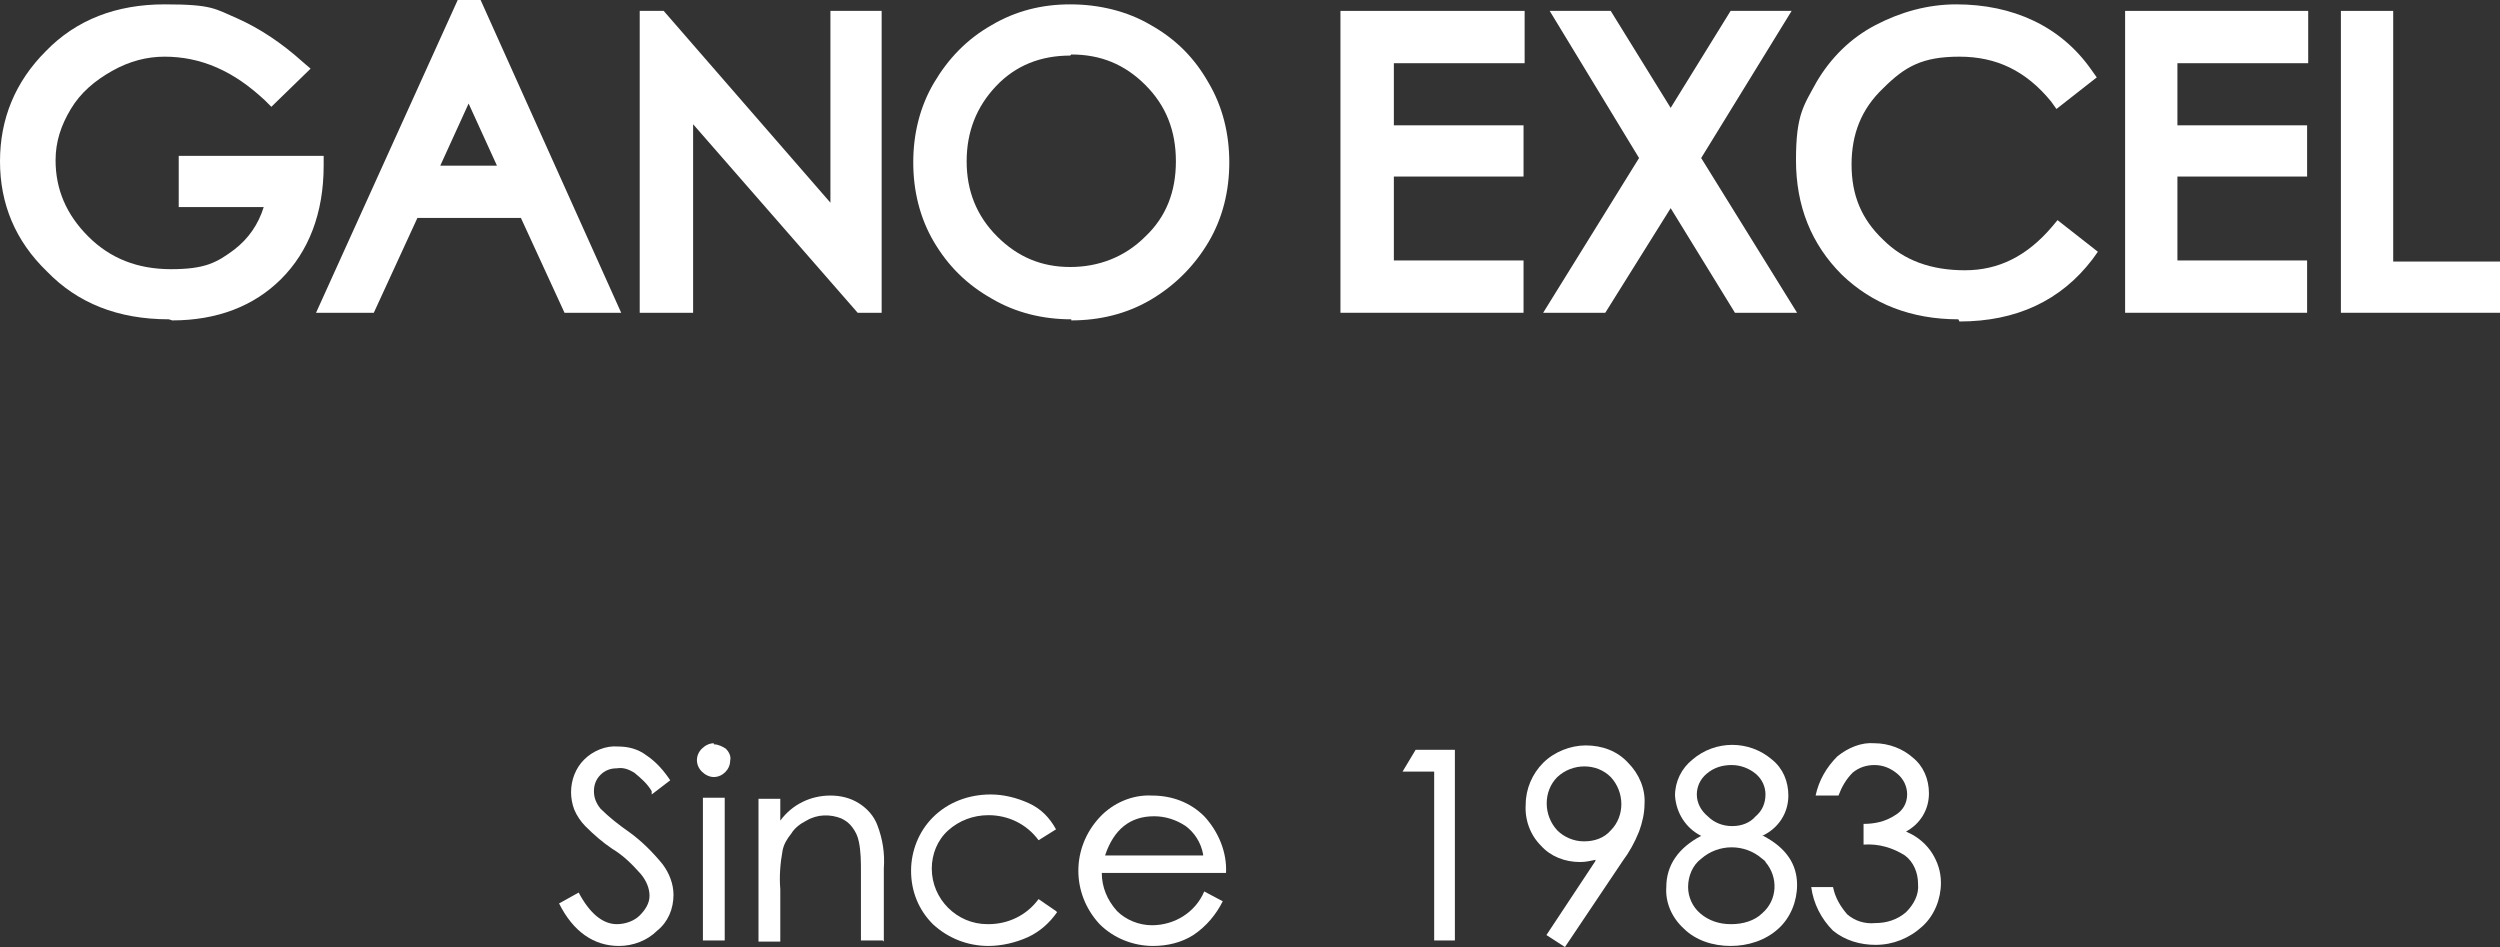 <?xml version="1.0" encoding="UTF-8"?>
<svg id="_图层_1" data-name="图层_1" xmlns="http://www.w3.org/2000/svg" version="1.1" viewBox="0 0 229.4 86.9">
  <rect x="0" y="0" width="229.4" height="86.9" fill="#333333" stroke="none"/>
  <!-- Generator: Adobe Illustrator 29.8.0, SVG Export Plug-In . SVG Version: 2.1.1 Build 160)  -->
  <defs>
    <style>
      .st0 {
        fill: #fff;
      }
    </style>
  </defs>
  <g id="_图层_1-2" data-name="图层_1-2">
    <path class="st0" d="M59.8,72.6c-.4-.7-1-1.2-1.6-1.7-.5-.3-1-.5-1.6-.4-.6,0-1.1.2-1.5.6-.4.4-.6.9-.6,1.5,0,.6.2,1.1.6,1.6.8.8,1.7,1.5,2.7,2.2,1.1.8,2.1,1.8,3,2.9.6.8,1,1.8,1,2.8,0,1.3-.5,2.5-1.5,3.3-.9.9-2.2,1.4-3.5,1.4-2.3,0-4.2-1.3-5.5-3.9l1.8-1c1,1.9,2.2,2.9,3.5,2.9.8,0,1.6-.3,2.1-.8.5-.5.9-1.1.9-1.8,0-.7-.3-1.4-.8-2-.8-.9-1.6-1.7-2.6-2.3-.9-.6-1.7-1.3-2.5-2.1-.4-.4-.8-1-1-1.5-.2-.5-.3-1.1-.3-1.6,0-1.1.4-2.2,1.2-3,.8-.8,2-1.3,3.1-1.2.9,0,1.8.2,2.6.8.9.6,1.6,1.4,2.2,2.3l-1.7,1.3Z"/>
    <path class="st0" d="M65.5,68.3c.4,0,.8.2,1.1.4.3.3.5.7.4,1.1,0,.8-.7,1.5-1.5,1.5-.4,0-.8-.2-1.1-.5-.6-.6-.6-1.5,0-2.1,0,0,0,0,0,0,.3-.3.7-.5,1.1-.5ZM66.5,86.3h-2v-13.1h2v13.1Z"/>
    <path class="st0" d="M81,86.3h-2v-6.2c0-1,0-2-.2-2.9-.1-.5-.3-.9-.6-1.3-.3-.4-.6-.6-1-.8-1-.4-2.2-.4-3.2.2-.6.3-1.1.7-1.4,1.2-.4.5-.7,1-.8,1.6-.2,1.1-.3,2.3-.2,3.5v4.8h-2v-13.1h2v2c1.1-1.5,2.8-2.3,4.6-2.3.9,0,1.8.2,2.6.7.8.5,1.4,1.2,1.7,2,.5,1.3.7,2.6.6,4v6.7Z"/>
    <path class="st0" d="M97,83.7c-.7,1-1.6,1.8-2.7,2.3-1.1.5-2.4.8-3.6.8-1.9,0-3.7-.7-5.1-2-1.3-1.3-2-3-2-4.9,0-1.8.7-3.6,2-4.9,1.4-1.4,3.3-2.1,5.3-2.1,1.2,0,2.4.3,3.5.8,1.1.5,1.9,1.3,2.5,2.4l-1.6,1c-1.1-1.5-2.8-2.3-4.6-2.3-1.4,0-2.7.5-3.7,1.4-1,.9-1.5,2.2-1.5,3.5,0,2.8,2.3,5.1,5.1,5.1,0,0,0,0,.1,0,1.8,0,3.5-.8,4.6-2.3l1.6,1.1Z"/>
    <path class="st0" d="M112.6,80.1h-11.5c0,1.3.5,2.5,1.4,3.5.8.8,2,1.3,3.2,1.3,2.1,0,4-1.2,4.8-3.1l1.7.9c-.6,1.2-1.5,2.3-2.7,3.1-1.1.7-2.4,1-3.7,1-1.8,0-3.6-.7-4.9-2-2.6-2.8-2.6-7,0-9.8,1.2-1.3,3-2.1,4.8-2,1.8,0,3.5.6,4.8,1.9,1.3,1.4,2.1,3.3,2,5.2ZM110.4,78.4c-.2-1.1-.8-2-1.6-2.6-.9-.6-1.9-.9-2.9-.9-2.2,0-3.7,1.2-4.5,3.6h9Z"/>
    <path class="st0" d="M133.6,86.3h-2v-15.5h-2.9l1.2-2h3.6v17.5Z"/>
    <path class="st0" d="M146.4,78.9c-.5.1-.9.2-1.4.2-1.4,0-2.7-.5-3.6-1.5-1-1-1.5-2.4-1.4-3.8,0-1.4.6-2.8,1.6-3.8,1-1,2.5-1.6,3.9-1.6,1.5,0,2.9.5,3.9,1.6,1,1,1.6,2.4,1.5,3.8,0,.8-.2,1.7-.5,2.5-.4,1-.9,1.9-1.5,2.7l-5.3,7.9-1.7-1.1,4.5-6.8ZM145.4,77.2c.9,0,1.8-.3,2.4-1,1.3-1.3,1.3-3.5,0-4.9,0,0,0,0,0,0h0c-1.3-1.3-3.5-1.3-4.9,0-1.3,1.3-1.3,3.5,0,4.9.6.6,1.5,1,2.4,1h0Z"/>
    <path class="st0" d="M161.8,76.7c2.1,1.1,3.1,2.6,3.1,4.5,0,1.5-.6,3-1.7,4-1.2,1.1-2.8,1.6-4.4,1.6-1.6,0-3.2-.5-4.3-1.6-1.1-1-1.7-2.4-1.6-3.8,0-2,1.1-3.6,3.2-4.7-1.4-.7-2.3-2.1-2.4-3.7,0-1.3.6-2.5,1.6-3.3,2.1-1.8,5.2-1.8,7.3,0,1,.8,1.5,2,1.5,3.3,0,1.6-.9,3-2.4,3.7ZM158.9,84.8c1,0,2.1-.3,2.8-1,1.4-1.2,1.5-3.3.3-4.7h0c0-.1-.2-.2-.3-.3-1.6-1.4-4-1.4-5.6,0-.8.6-1.2,1.6-1.2,2.6,0,.9.4,1.8,1.1,2.4.8.7,1.8,1,2.8,1ZM159,75.8c.8,0,1.6-.3,2.1-.9.6-.5.9-1.2.9-2,0-.7-.3-1.4-.9-1.9-.6-.5-1.4-.8-2.2-.8-.8,0-1.6.2-2.3.8-.6.5-.9,1.2-.9,1.9,0,.8.4,1.5,1,2,.6.6,1.4.9,2.2.9h0Z"/>
    <path class="st0" d="M175.1,76.4c.9.4,1.7,1.1,2.2,1.9.5.8.8,1.7.8,2.7,0,1.5-.6,3-1.7,4-1.2,1.1-2.7,1.7-4.3,1.7-1.4,0-2.8-.4-3.9-1.3-1.1-1.1-1.8-2.5-2-4h2c.2,1,.7,1.8,1.3,2.5.7.6,1.6.9,2.6.8,1,0,2-.3,2.8-1,.7-.7,1.2-1.6,1.1-2.6,0-1-.4-2-1.2-2.6-1.1-.7-2.4-1.1-3.8-1v-1.9c1,0,2-.2,2.9-.8.7-.4,1.1-1.1,1.1-1.9,0-.7-.3-1.4-.9-1.9-.6-.5-1.3-.8-2.1-.8-.7,0-1.4.2-2,.7-.6.6-1,1.3-1.3,2.1h-2.1c.3-1.4,1-2.6,2-3.6,1-.8,2.2-1.3,3.4-1.2,1.3,0,2.6.5,3.5,1.3,1,.8,1.5,2,1.5,3.3,0,1.5-.8,2.8-2.1,3.5Z"/>
  </g>
  <g>
    <g>
      <path class="st0" d="M15.5,29.3c-4.7,0-8.4-1.5-11.2-4.4C1.4,22.1,0,18.7,0,14.8S1.4,7.5,4.2,4.7C7,1.8,10.7.4,15.1.4s4.6.4,6.7,1.3c2,.9,4,2.2,6,4l.7.6-3.6,3.5-.6-.6c-1.4-1.3-2.8-2.3-4.4-3-1.6-.7-3.2-1-4.8-1s-3.2.4-4.8,1.3c-1.6.9-2.9,2-3.8,3.5-.9,1.5-1.4,3-1.4,4.7,0,2.7,1,5,3,7,2,2,4.5,3,7.6,3s4.2-.6,5.8-1.8c1.3-1,2.2-2.3,2.7-3.9h-7.8v-4.7h13.3v.9c0,4.4-1.4,7.9-3.9,10.4-2.5,2.5-5.9,3.8-10,3.8Z"/>
      <path class="st0" d="M28.5,15.1c0,4.2-1.3,7.5-3.7,9.8-2.4,2.3-5.5,3.5-9.4,3.5s-8-1.4-10.6-4.1c-2.6-2.7-4-5.9-4-9.6s1.3-6.8,4-9.5C7.5,2.6,10.9,1.3,15.1,1.3s4.4.4,6.3,1.3c1.9.8,3.8,2.1,5.7,3.8l-2.3,2.2c-1.4-1.4-3-2.5-4.7-3.2-1.7-.7-3.4-1.1-5.2-1.1s-3.5.5-5.3,1.4c-1.7.9-3.1,2.2-4.1,3.8-1,1.6-1.5,3.3-1.5,5.2,0,2.9,1.1,5.4,3.3,7.6,2.2,2.2,4.9,3.2,8.2,3.2s4.5-.7,6.3-2c1.8-1.3,2.9-3.2,3.3-5.5h-8.1v-2.9h11.5Z"/>
      <path class="st0" d="M51.8,28.7l-4-8.7h-9.5l-4,8.7h-5.3L42,0h2.1l12.9,28.7h-5.2ZM45.6,15.2l-2.6-5.7-2.6,5.7h5.1Z"/>
      <path class="st0" d="M55.6,27.8h-3.2l-4-8.7h-10.7l-4,8.7h-3.4L42.6.9h.9l12.1,26.9ZM47,16.1l-3.9-8.7-4,8.7h7.9Z"/>
      <polygon class="st0" points="78.7 28.7 63.6 11.4 63.6 28.7 58.7 28.7 58.7 1 60.9 1 76.2 18.6 76.2 1 80.9 1 80.9 28.7 78.7 28.7"/>
      <path class="st0" d="M80,27.8h-.9l-16.4-18.8v18.8h-3.1V1.9h.9l16.5,19V1.9h3v25.9Z"/>
      <path class="st0" d="M98.3,29.3c-2.6,0-5.1-.6-7.3-1.9-2.3-1.3-4-3-5.3-5.2-1.3-2.2-1.9-4.7-1.9-7.3s.6-5.1,1.9-7.3c1.3-2.2,3-4,5.3-5.3,2.2-1.3,4.6-1.9,7.2-1.9s5.2.6,7.4,1.9c2.3,1.3,4,3,5.3,5.3,1.3,2.2,1.9,4.7,1.9,7.3s-.6,5.1-1.9,7.3c-1.3,2.2-3.1,4-5.3,5.3-2.2,1.3-4.7,1.9-7.3,1.9ZM98.2,5.1c-2.7,0-5,.9-6.8,2.8-1.8,1.9-2.7,4.2-2.7,6.9s.9,5,2.8,6.9c1.9,1.9,4.1,2.8,6.7,2.8s5-.9,6.9-2.8c1.9-1.8,2.8-4.1,2.8-6.9s-.9-5.1-2.8-7c-1.9-1.9-4.1-2.8-6.8-2.8Z"/>
      <path class="st0" d="M98.1,1.3c2.5,0,4.8.6,7,1.8,2.1,1.2,3.8,2.8,5,4.9,1.2,2.1,1.8,4.4,1.8,6.8s-.6,4.7-1.8,6.8c-1.2,2.1-2.9,3.7-5,5-2.1,1.2-4.4,1.8-6.8,1.8s-4.8-.6-6.9-1.8c-2.1-1.2-3.8-2.8-5-4.9-1.2-2.1-1.8-4.4-1.8-6.8s.6-4.8,1.8-6.9c1.2-2.1,2.8-3.8,4.9-5,2.1-1.2,4.3-1.8,6.7-1.8ZM98.2,25.5c2.9,0,5.4-1,7.5-3,2-2,3.1-4.5,3.1-7.5s-1-5.6-3.1-7.6c-2.1-2.1-4.5-3.1-7.4-3.1s-5.5,1-7.4,3.1c-2,2.1-3,4.6-3,7.5s1,5.5,3.1,7.5c2.1,2.1,4.5,3.1,7.4,3.1Z"/>
    </g>
    <g>
      <polygon class="st0" points="123 28.7 123 1 139.9 1 139.9 5.8 127.9 5.8 127.9 11.5 139.8 11.5 139.8 16.2 127.9 16.2 127.9 23.9 139.8 23.9 139.8 28.7 123 28.7"/>
      <path class="st0" d="M139,4.9h-12v7.4h11.9v3h-11.9v9.5h11.9v3h-15V1.9h15.1v3Z"/>
      <polygon class="st0" points="159.2 28.7 153.3 19.1 147.3 28.7 141.6 28.7 150.4 14.5 142.2 1 147.8 1 153.3 9.9 158.8 1 164.4 1 156.1 14.5 164.9 28.7 159.2 28.7"/>
      <path class="st0" d="M163.3,27.8h-3.6l-6.5-10.4-6.5,10.4h-3.6l8.3-13.3-7.7-12.6h3.6l5.9,9.7,6-9.7h3.5l-7.7,12.6,8.2,13.3Z"/>
      <path class="st0" d="M179.7,29.3c-4.3,0-7.9-1.4-10.7-4.1-2.8-2.8-4.2-6.3-4.2-10.5s.7-5,1.9-7.2c1.3-2.2,3.1-4,5.4-5.2,2.3-1.2,4.8-1.9,7.4-1.9s5,.5,7.1,1.5c2.1,1,3.9,2.5,5.3,4.5l.5.7-3.7,2.9-.5-.7c-2.3-2.8-5-4.1-8.4-4.1s-5,.9-7,2.9c-2,1.9-2.9,4.2-2.9,7s.9,5,2.9,6.9c1.9,1.9,4.4,2.8,7.5,2.8s5.7-1.3,8-4l.5-.6,3.7,2.9-.5.7c-2.9,3.8-7,5.7-12.2,5.7Z"/>
      <path class="st0" d="M191.1,23.1c-2.8,3.6-6.6,5.4-11.5,5.4s-7.5-1.3-10.1-3.9c-2.6-2.6-3.9-5.9-3.9-9.8s.6-4.7,1.8-6.8c1.2-2.1,2.9-3.7,5-4.9,2.1-1.2,4.5-1.8,7-1.8s4.7.5,6.7,1.4c2,1,3.6,2.4,4.9,4.2l-2.3,1.8c-2.5-3-5.5-4.5-9.1-4.5s-5.5,1-7.6,3.1c-2.1,2.1-3.2,4.6-3.2,7.6s1,5.5,3.1,7.5,4.8,3,8.1,3,6.2-1.4,8.7-4.3l2.4,1.8Z"/>
      <polygon class="st0" points="195 28.7 195 1 211.8 1 211.8 5.8 199.8 5.8 199.8 11.5 211.7 11.5 211.7 16.2 199.8 16.2 199.8 23.9 211.7 23.9 211.7 28.7 195 28.7"/>
      <path class="st0" d="M210.9,4.9h-12v7.4h11.9v3h-11.9v9.5h11.9v3h-15V1.9h15.1v3Z"/>
      <polygon class="st0" points="214.8 28.7 214.8 1 219.6 1 219.6 24 229.4 24 229.4 28.7 214.8 28.7"/>
      <path class="st0" d="M228.5,27.8h-12.8V1.9h3.1v23h9.8v2.9Z"/>
    </g>
  </g>
</svg>